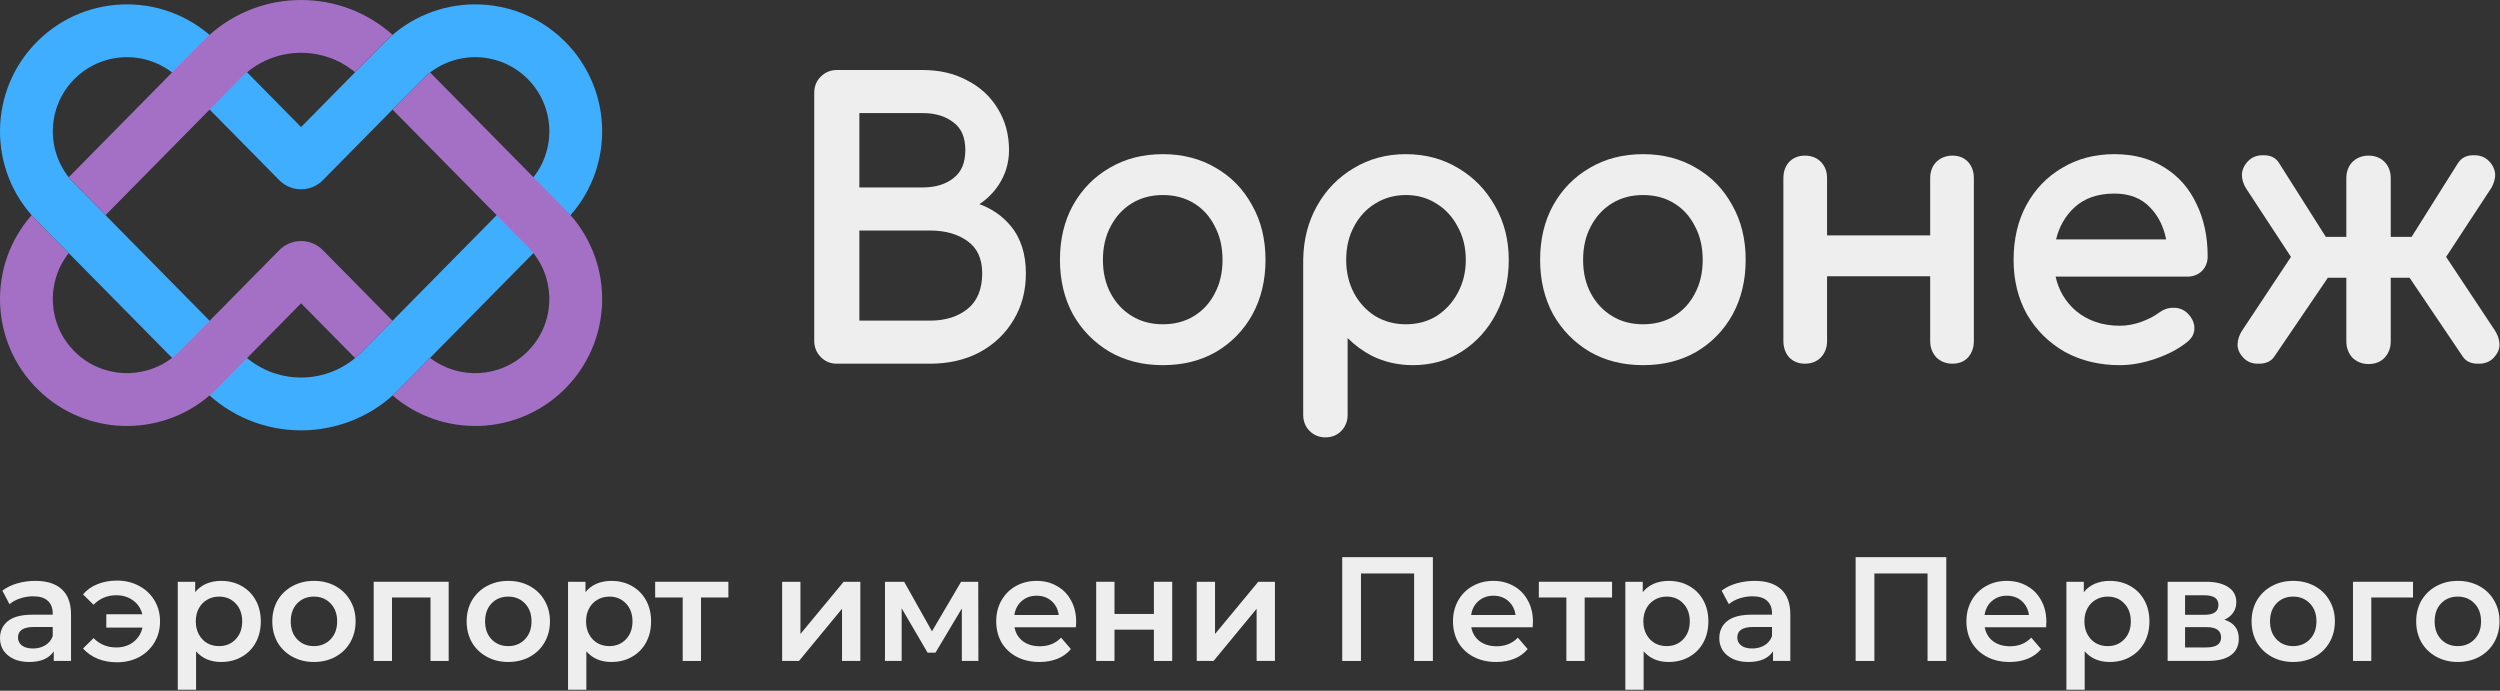 <?xml version="1.0" encoding="UTF-8"?> <svg xmlns="http://www.w3.org/2000/svg" width="1473" height="407" viewBox="0 0 1473 407" fill="none"><rect x="0" y="0" width="1473" height="407" fill="#333333" stroke="none"/> <path fill-rule="evenodd" clip-rule="evenodd" d="M548.02 214.287C558.906 214.287 568.652 212.066 577.2 207.559L577.228 207.544C585.741 202.906 592.398 196.589 597.136 188.596C602.032 180.573 604.453 171.373 604.453 161.073C604.453 149.729 601.515 140.311 595.446 133.042C590.576 127.209 584.43 122.966 577.069 120.293C581.675 117.215 585.467 113.427 588.415 108.922C592.479 102.782 594.514 95.931 594.514 88.432C594.514 79.269 592.299 71.069 587.819 63.907C583.499 56.777 577.47 51.25 569.795 47.333C562.225 43.254 553.464 41.254 543.58 41.254H493.041C489.368 41.254 486.178 42.551 483.619 45.145C481 47.653 479.746 50.952 479.746 54.806V200.735C479.746 204.492 481.028 207.755 483.591 210.368C486.154 212.98 489.355 214.287 493.041 214.287H548.02ZM568.771 88.432C568.771 96.076 566.368 101.407 561.858 104.886L561.834 104.905C557.255 108.535 551.234 110.447 543.58 110.447H506.335V66.633H543.58C551.234 66.633 557.255 68.544 561.834 72.175L561.862 72.197L561.891 72.218C566.368 75.549 568.771 80.785 568.771 88.432ZM548.02 188.908H506.335V135.826H548.02C557.243 135.826 564.631 138.034 570.352 142.275C575.85 146.351 578.71 152.476 578.71 161.073C578.71 170.445 575.808 177.25 570.261 181.883C564.546 186.511 557.193 188.908 548.02 188.908Z" fill="#EEEEEE"></path> <path fill-rule="evenodd" clip-rule="evenodd" d="M632.236 185.314C637.511 194.576 644.706 201.91 653.792 207.288L653.817 207.302C662.947 212.556 673.426 215.149 685.185 215.149C696.945 215.149 707.424 212.556 716.554 207.302L716.578 207.288C725.67 201.907 732.801 194.565 737.938 185.29L737.945 185.276C743.091 175.833 745.636 165.086 745.636 153.098C745.636 140.97 743.022 130.212 737.723 120.901C732.589 111.489 725.457 104.142 716.355 98.901C707.228 93.501 696.816 90.831 685.185 90.831C673.42 90.831 662.937 93.499 653.805 98.9C644.702 104.142 637.502 111.487 632.228 120.896L632.222 120.907C627.065 130.218 624.524 140.973 624.524 153.098C624.524 165.086 627.068 175.833 632.214 185.276L632.225 185.295L632.236 185.314ZM715.734 172.881L715.724 172.9L715.714 172.92C712.805 178.58 708.728 183.001 703.457 186.224C698.215 189.43 692.149 191.064 685.185 191.064C678.222 191.064 672.155 189.43 666.914 186.224C661.634 182.995 657.477 178.562 654.425 172.881C651.394 167.239 649.844 160.667 649.844 153.098C649.844 145.529 651.394 138.957 654.425 133.315L654.436 133.294C657.491 127.471 661.648 122.977 666.914 119.756C672.155 116.55 678.222 114.917 685.185 114.917C692.149 114.917 698.215 116.55 703.457 119.756C708.714 122.971 712.791 127.453 715.704 133.256L715.719 133.286L715.734 133.315C718.765 138.957 720.315 145.529 720.315 153.098C720.315 160.667 718.765 167.239 715.734 172.881Z" fill="#EEEEEE"></path> <path fill-rule="evenodd" clip-rule="evenodd" d="M775.98 121.327C770.694 130.756 767.998 141.354 767.853 153.068V244.361C767.853 248.069 769.032 251.276 771.486 253.778C774.05 256.391 777.25 257.698 780.936 257.698C784.716 257.698 787.953 256.42 790.413 253.75C792.848 251.252 794.019 248.055 794.019 244.361V199.184C798.251 203.409 803.06 206.923 808.438 209.72L808.463 209.733L808.488 209.745C815.867 213.356 823.893 215.149 832.532 215.149C843.221 215.149 852.88 212.457 861.446 207.037L861.47 207.022C869.984 201.485 876.667 194.07 881.501 184.816C886.492 175.387 888.964 164.796 888.964 153.098C888.964 141.369 886.266 130.755 880.831 121.316C875.561 111.918 868.371 104.511 859.285 99.131C850.159 93.582 839.81 90.831 828.303 90.831C816.932 90.831 806.655 93.584 797.533 99.13C788.443 104.513 781.251 111.924 775.98 121.327ZM858.861 172.649L858.852 172.666C855.799 178.349 851.636 182.86 846.345 186.235C841.101 189.438 835.108 191.064 828.303 191.064C821.652 191.064 815.652 189.444 810.25 186.228C804.968 182.856 800.811 178.351 797.761 172.678C794.715 166.87 793.173 160.36 793.173 153.098C793.173 145.68 794.72 139.179 797.754 133.53L797.765 133.51C800.82 127.687 804.977 123.193 810.243 119.972L810.257 119.963C815.661 116.604 821.658 114.917 828.303 114.917C835.098 114.917 841.084 116.609 846.328 119.95L846.345 119.961L846.363 119.972C851.629 123.193 855.785 127.687 858.841 133.51L858.856 133.539L858.872 133.567C862.035 139.209 863.644 145.697 863.644 153.098C863.644 160.346 862.039 166.846 858.861 172.649Z" fill="#EEEEEE"></path> <path fill-rule="evenodd" clip-rule="evenodd" d="M915.133 185.276L915.144 185.295L915.155 185.314C920.431 194.576 927.626 201.91 936.712 207.288L936.736 207.302C945.866 212.556 956.345 215.149 968.105 215.149C979.864 215.149 990.343 212.556 999.474 207.302L999.498 207.288C1008.59 201.907 1015.72 194.565 1020.86 185.29L1020.86 185.276C1026.01 175.833 1028.55 165.086 1028.55 153.098C1028.55 140.97 1025.94 130.212 1020.64 120.901C1015.51 111.489 1008.38 104.142 999.274 98.901C990.147 93.501 979.735 90.831 968.105 90.831C956.339 90.831 945.855 93.499 936.723 98.901C927.621 104.142 920.421 111.487 915.147 120.896L915.141 120.907C909.985 130.218 907.443 140.973 907.443 153.098C907.443 165.086 909.987 175.833 915.133 185.276ZM998.654 172.881L998.643 172.9L998.634 172.92C995.725 178.58 991.647 183.001 986.376 186.224C981.135 189.43 975.068 191.064 968.105 191.064C961.142 191.064 955.075 189.43 949.833 186.224C944.553 182.995 940.396 178.562 937.344 172.881C934.313 167.239 932.763 160.667 932.763 153.098C932.763 145.529 934.313 138.957 937.344 133.315L937.355 133.294C940.411 127.471 944.567 122.977 949.833 119.756C955.075 116.55 961.142 114.917 968.105 114.917C975.068 114.917 981.135 116.55 986.376 119.756C991.633 122.971 995.71 127.453 998.623 133.256L998.638 133.286L998.654 133.315C1001.68 138.957 1003.23 145.529 1003.23 153.098C1003.23 160.667 1001.68 167.239 998.654 172.881Z" fill="#EEEEEE"></path> <path d="M1054.08 210.461L1054.14 210.524L1054.19 210.583C1056.65 213.085 1059.8 214.287 1063.43 214.287C1067.18 214.287 1070.41 213.106 1072.88 210.583L1072.91 210.555L1072.94 210.525C1075.34 207.902 1076.51 204.659 1076.51 200.951V162.77H1137.26V200.951C1137.26 204.659 1138.44 207.902 1140.84 210.525L1140.89 210.584L1140.95 210.639C1143.52 213.087 1146.7 214.287 1150.34 214.287C1154.08 214.287 1157.28 213.106 1159.64 210.521L1159.67 210.491L1159.69 210.461C1161.93 207.832 1163 204.61 1163 200.951V105.03C1163 101.261 1161.94 97.99 1159.64 95.46C1157.28 92.875 1154.08 91.693 1150.34 91.693C1146.7 91.693 1143.52 92.894 1140.95 95.341L1140.92 95.369L1140.89 95.397C1138.42 97.92 1137.26 101.212 1137.26 105.03V138.684H1076.51V105.03C1076.51 101.212 1075.36 97.92 1072.88 95.397C1070.41 92.875 1067.18 91.693 1063.43 91.693C1059.8 91.693 1056.65 92.895 1054.19 95.397L1054.16 95.428L1054.14 95.46C1051.83 97.99 1050.77 101.261 1050.77 105.03V200.951C1050.77 204.61 1051.85 207.832 1054.08 210.461Z" fill="#EEEEEE"></path> <path fill-rule="evenodd" clip-rule="evenodd" d="M1216.56 207.304L1216.57 207.315L1216.59 207.325C1226.13 212.56 1236.95 215.149 1248.98 215.149C1255.75 215.149 1262.76 213.875 1270.01 211.363C1277.39 208.856 1283.62 205.584 1288.67 201.506C1291.53 199.269 1293.12 196.352 1292.93 192.845C1292.75 189.481 1291.08 186.563 1288.35 184.105L1288.33 184.089L1288.31 184.074C1286.02 182.095 1283.27 181.205 1280.21 181.364C1277.3 181.378 1274.6 182.355 1272.15 184.188L1272.13 184.203C1269.55 186.174 1266.04 188.016 1261.53 189.689C1257.25 191.188 1253.07 191.926 1248.98 191.926C1238.74 191.926 1230.18 188.987 1223.17 183.196C1216.96 177.832 1212.96 171.122 1211.16 162.985H1288.73C1292.05 162.985 1294.96 161.954 1297.27 159.777L1297.3 159.746L1297.34 159.712C1299.62 157.389 1300.76 154.487 1300.76 151.158C1300.76 139.515 1298.59 129.164 1294.18 120.168C1289.91 111.018 1283.63 103.85 1275.35 98.723C1267.03 93.427 1257.15 90.831 1245.81 90.831C1234.31 90.831 1224.04 93.503 1215.05 98.907C1206.08 104.154 1199.02 111.507 1193.89 120.92L1193.89 120.932C1188.88 130.238 1186.41 140.984 1186.41 153.098C1186.41 165.097 1189.03 175.853 1194.33 185.3L1194.34 185.319L1194.35 185.338C1199.78 194.605 1207.19 201.934 1216.56 207.304ZM1266.98 122.381L1267 122.401C1271.71 127.322 1274.82 133.509 1276.29 141.055H1211.44C1213.29 133.443 1216.88 127.213 1222.19 122.281C1228.02 116.864 1235.82 114.055 1245.81 114.055C1254.88 114.055 1261.85 116.89 1266.98 122.381Z" fill="#EEEEEE"></path> <path fill-rule="evenodd" clip-rule="evenodd" d="M1386.09 210.8C1388.66 213.247 1391.9 214.503 1395.54 214.503C1399.29 214.503 1402.52 213.321 1404.99 210.799L1405.02 210.77L1405.04 210.741C1407.45 208.118 1408.62 204.874 1408.62 201.166V163.632H1419.71L1451.18 210.271L1451.19 210.288C1453.14 213.071 1456.18 214.276 1459.77 214.287C1463.47 214.44 1466.67 213.448 1469.06 211.014C1471.48 208.546 1472.89 205.699 1472.69 202.529C1472.52 199.768 1471.59 197.149 1469.98 194.693L1469.98 194.681L1441.24 151.366L1467.64 111.099L1467.65 111.085C1469.2 108.786 1470.3 105.036 1470.15 102.736L1470.15 102.728C1469.97 99.569 1468.5 96.81 1466.05 94.479L1466.04 94.47C1463.66 92.234 1460.56 91.324 1457.02 91.478C1453.25 91.492 1450.17 93.051 1448.17 96.212L1420.93 139.546H1408.62V105.03C1408.62 101.212 1407.46 97.92 1404.99 95.397C1402.52 92.875 1399.29 91.693 1395.54 91.693C1391.9 91.693 1388.72 92.894 1386.15 95.341L1386.12 95.369L1386.09 95.397C1383.62 97.92 1382.46 101.212 1382.46 105.03V139.546H1370.36L1342.94 96.253C1341.05 93.009 1337.91 91.492 1334.06 91.478C1330.52 91.324 1327.42 92.234 1325.05 94.47L1325.04 94.479C1322.58 96.812 1321.11 99.574 1320.93 102.736L1320.92 102.805V102.874C1320.92 105.686 1321.79 108.41 1323.39 111.014L1323.41 111.044L1349.84 151.366L1321.11 194.681L1321.1 194.693C1319.49 197.149 1318.56 199.768 1318.39 202.529C1318.2 205.699 1319.6 208.546 1322.02 211.014C1324.39 213.428 1327.51 214.442 1331.1 214.287C1334.79 214.276 1337.92 213.099 1339.89 210.288L1339.9 210.274L1371.58 163.632H1382.46V201.166C1382.46 204.874 1383.69 208.177 1386.09 210.8Z" fill="#EEEEEE"></path> <path fill-rule="evenodd" clip-rule="evenodd" d="M212.961 207.568C193.399 227.405 161.39 227.405 141.829 207.568L43.699 108.058C26.756 90.877 26.949 63.214 44.13 46.271C61.311 29.328 88.974 29.521 105.917 46.702L164.568 106.177C171.623 113.331 183.167 113.331 190.222 106.177L248.872 46.703C265.815 29.521 293.478 29.328 310.659 46.271C327.84 63.214 328.034 90.877 311.091 108.059L212.961 207.568ZM119.673 229.417C151.421 261.611 203.369 261.611 235.117 229.417L333.246 129.907C362.256 100.49 361.925 53.125 332.508 24.116C303.09 -4.894 255.725 -4.563 226.716 24.854L177.395 74.868L128.073 24.854C99.064 -4.564 51.699 -4.895 22.281 24.115C-7.136 53.124 -7.467 100.489 21.543 129.907L119.673 229.417Z" fill="#3FAEFF"></path> <path d="M145.557 42.573C163.979 27.297 190.814 27.298 209.235 42.575L226.716 24.849C228.207 23.337 229.747 21.901 231.331 20.542C200.658 -6.847 154.132 -6.847 123.459 20.542C122.169 21.694 120.908 22.895 119.676 24.144L101.389 42.689L40.499 104.433C41.487 105.683 42.554 106.892 43.699 108.053L62.164 126.779L123.53 64.552L141.832 45.993C143.029 44.779 144.272 43.638 145.557 42.573Z" fill="#A470C5"></path> <path d="M314.294 104.432L253.404 42.69C251.825 43.904 250.31 45.24 248.872 46.698L231.263 64.554L292.629 126.777L311.094 145.502C312.239 146.663 313.305 147.872 314.294 149.122L314.291 149.124C327.93 166.375 326.679 191.493 310.659 207.291C294.936 222.796 270.435 223.95 253.404 210.867L235.117 229.412C233.884 230.661 232.622 231.863 231.331 233.015C260.548 258.082 304.603 256.965 332.508 229.447C360.905 201.444 362.198 156.337 336.16 126.78L336.162 126.777C335.227 125.715 334.256 124.674 333.25 123.654L314.294 104.432Z" fill="#A470C5"></path> <path d="M190.222 147.385L231.263 189.004L212.961 207.563C211.764 208.777 210.52 209.917 209.235 210.982L177.395 178.694L128.077 228.708C126.585 230.22 125.046 231.655 123.462 233.014C94.245 258.082 50.187 256.966 22.281 229.448C-6.116 201.444 -7.409 156.336 18.631 126.779C19.566 127.84 20.537 128.882 21.543 129.902L40.499 149.124C26.859 166.375 28.11 191.494 44.13 207.292C59.853 222.797 84.358 223.95 101.389 210.866C102.968 209.653 104.483 208.317 105.921 206.859L164.568 147.385C171.623 140.231 183.167 140.231 190.222 147.385Z" fill="#A470C5"></path> <path d="M20.881 342.255C27.669 342.255 32.846 343.914 36.412 347.234C40.036 350.495 41.848 355.446 41.848 362.085V389.428H31.667V383.75C30.344 385.788 28.445 387.361 25.972 388.467C23.556 389.515 20.622 390.04 17.171 390.04C13.719 390.04 10.699 389.457 8.111 388.292C5.522 387.069 3.509 385.41 2.071 383.313C0.69 381.158 0 378.741 0 376.062C0 371.869 1.524 368.52 4.573 366.016C7.679 363.454 12.54 362.172 19.155 362.172H31.063V361.473C31.063 358.212 30.085 355.708 28.129 353.961C26.231 352.214 23.383 351.34 19.587 351.34C16.998 351.34 14.438 351.748 11.907 352.563C9.434 353.378 7.334 354.514 5.609 355.97L1.381 348.02C3.797 346.157 6.701 344.73 10.095 343.74C13.489 342.75 17.084 342.255 20.881 342.255ZM19.414 382.09C22.118 382.09 24.505 381.479 26.576 380.255C28.704 378.974 30.2 377.169 31.063 374.839V369.423H19.932C13.719 369.423 10.613 371.491 10.613 375.626C10.613 377.606 11.39 379.178 12.943 380.343C14.496 381.508 16.653 382.09 19.414 382.09Z" fill="#EEEEEE"></path> <path d="M68.928 342.08C73.76 342.08 78.103 343.128 81.957 345.225C85.811 347.263 88.831 350.117 91.017 353.786C93.203 357.397 94.296 361.503 94.296 366.103C94.296 370.704 93.203 374.839 91.017 378.508C88.831 382.177 85.811 385.06 81.957 387.157C78.103 389.195 73.76 390.214 68.928 390.214C64.729 390.214 60.932 389.515 57.539 388.118C54.145 386.72 51.269 384.711 48.91 382.09L55.123 375.975C58.747 379.644 63.205 381.479 68.497 381.479C72.409 381.479 75.745 380.43 78.506 378.334C81.325 376.179 83.137 373.325 83.942 369.773H62.63V361.91H83.856C82.993 358.474 81.181 355.766 78.42 353.786C75.659 351.748 72.351 350.728 68.497 350.728C63.205 350.728 58.747 352.592 55.123 356.319L48.91 350.204C51.211 347.525 54.059 345.516 57.452 344.177C60.904 342.779 64.729 342.08 68.928 342.08Z" fill="#EEEEEE"></path> <path d="M130.282 342.255C134.769 342.255 138.766 343.245 142.275 345.225C145.842 347.205 148.632 350 150.645 353.611C152.658 357.222 153.665 361.386 153.665 366.103C153.665 370.821 152.658 375.014 150.645 378.683C148.632 382.294 145.842 385.089 142.275 387.069C138.766 389.05 134.769 390.04 130.282 390.04C124.069 390.04 119.151 387.943 115.527 383.75V406.376H104.741V342.779H115.009V348.894C116.792 346.681 118.978 345.021 121.567 343.914C124.213 342.808 127.118 342.255 130.282 342.255ZM129.074 380.692C133.043 380.692 136.293 379.353 138.824 376.674C141.412 373.995 142.707 370.471 142.707 366.103C142.707 361.736 141.412 358.212 138.824 355.533C136.293 352.854 133.043 351.515 129.074 351.515C126.485 351.515 124.155 352.126 122.085 353.349C120.014 354.514 118.374 356.203 117.166 358.416C115.958 360.629 115.354 363.192 115.354 366.103C115.354 369.015 115.958 371.578 117.166 373.791C118.374 376.004 120.014 377.722 122.085 378.945C124.155 380.11 126.485 380.692 129.074 380.692Z" fill="#EEEEEE"></path> <path d="M184.935 390.04C180.276 390.04 176.077 389.02 172.338 386.982C168.599 384.944 165.665 382.119 163.537 378.508C161.466 374.839 160.43 370.704 160.43 366.103C160.43 361.503 161.466 357.397 163.537 353.786C165.665 350.175 168.599 347.351 172.338 345.312C176.077 343.274 180.276 342.255 184.935 342.255C189.652 342.255 193.88 343.274 197.619 345.312C201.358 347.351 204.263 350.175 206.334 353.786C208.462 357.397 209.526 361.503 209.526 366.103C209.526 370.704 208.462 374.839 206.334 378.508C204.263 382.119 201.358 384.944 197.619 386.982C193.88 389.02 189.652 390.04 184.935 390.04ZM184.935 380.692C188.904 380.692 192.183 379.353 194.772 376.674C197.36 373.995 198.655 370.471 198.655 366.103C198.655 361.736 197.36 358.212 194.772 355.533C192.183 352.854 188.904 351.515 184.935 351.515C180.966 351.515 177.687 352.854 175.099 355.533C172.568 358.212 171.302 361.736 171.302 366.103C171.302 370.471 172.568 373.995 175.099 376.674C177.687 379.353 180.966 380.692 184.935 380.692Z" fill="#EEEEEE"></path> <path d="M264.359 342.779V389.428H253.66V352.039H230.967V389.428H220.181V342.779H264.359Z" fill="#EEEEEE"></path> <path d="M299.448 390.04C294.789 390.04 290.59 389.02 286.851 386.982C283.112 384.944 280.178 382.119 278.05 378.508C275.979 374.839 274.943 370.704 274.943 366.103C274.943 361.503 275.979 357.397 278.05 353.786C280.178 350.175 283.112 347.351 286.851 345.312C290.59 343.274 294.789 342.255 299.448 342.255C304.165 342.255 308.393 343.274 312.132 345.312C315.871 347.351 318.776 350.175 320.847 353.786C322.975 357.397 324.04 361.503 324.04 366.103C324.04 370.704 322.975 374.839 320.847 378.508C318.776 382.119 315.871 384.944 312.132 386.982C308.393 389.02 304.165 390.04 299.448 390.04ZM299.448 380.692C303.417 380.692 306.696 379.353 309.285 376.674C311.873 373.995 313.168 370.471 313.168 366.103C313.168 361.736 311.873 358.212 309.285 355.533C306.696 352.854 303.417 351.515 299.448 351.515C295.479 351.515 292.2 352.854 289.612 355.533C287.081 358.212 285.815 361.736 285.815 366.103C285.815 370.471 287.081 373.995 289.612 376.674C292.2 379.353 295.479 380.692 299.448 380.692Z" fill="#EEEEEE"></path> <path d="M360.235 342.255C364.722 342.255 368.72 343.245 372.228 345.225C375.795 347.205 378.585 350 380.598 353.611C382.611 357.222 383.618 361.386 383.618 366.103C383.618 370.821 382.611 375.014 380.598 378.683C378.585 382.294 375.795 385.089 372.228 387.069C368.72 389.05 364.722 390.04 360.235 390.04C354.022 390.04 349.104 387.943 345.48 383.75V406.376H334.694V342.779H344.962V348.894C346.746 346.681 348.931 345.021 351.52 343.914C354.166 342.808 357.071 342.255 360.235 342.255ZM359.027 380.692C362.996 380.692 366.246 379.353 368.777 376.674C371.366 373.995 372.66 370.471 372.66 366.103C372.66 361.736 371.366 358.212 368.777 355.533C366.246 352.854 362.996 351.515 359.027 351.515C356.438 351.515 354.109 352.126 352.038 353.349C349.967 354.514 348.327 356.203 347.119 358.416C345.911 360.629 345.307 363.192 345.307 366.103C345.307 369.015 345.911 371.578 347.119 373.791C348.327 376.004 349.967 377.722 352.038 378.945C354.109 380.11 356.438 380.692 359.027 380.692Z" fill="#EEEEEE"></path> <path d="M429.166 352.039H413.03V389.428H402.245V352.039H386.023V342.779H429.166V352.039Z" fill="#EEEEEE"></path> <path d="M460.836 342.779H471.621V373.529L497.076 342.779H506.912V389.428H496.126V358.678L470.759 389.428H460.836V342.779Z" fill="#EEEEEE"></path> <path d="M566.72 389.428V358.503L551.189 384.536H546.53L531.257 358.416V389.428H521.421V342.779H532.724L549.118 371.956L566.289 342.779H576.384L576.471 389.428H566.72Z" fill="#EEEEEE"></path> <path d="M634.08 366.366C634.08 367.123 634.023 368.2 633.908 369.598H597.754C598.387 373.034 600.026 375.771 602.672 377.809C605.376 379.79 608.712 380.78 612.681 380.78C617.743 380.78 621.914 379.091 625.193 375.713L630.974 382.439C628.903 384.944 626.286 386.836 623.122 388.118C619.958 389.399 616.392 390.04 612.423 390.04C607.36 390.04 602.902 389.02 599.048 386.982C595.194 384.944 592.203 382.119 590.075 378.508C588.004 374.839 586.968 370.704 586.968 366.103C586.968 361.561 587.975 357.484 589.988 353.873C592.059 350.204 594.907 347.351 598.531 345.312C602.155 343.274 606.239 342.255 610.783 342.255C615.27 342.255 619.268 343.274 622.777 345.312C626.343 347.292 629.104 350.117 631.06 353.786C633.073 357.397 634.08 361.59 634.08 366.366ZM610.783 350.99C607.332 350.99 604.398 352.039 601.982 354.135C599.624 356.174 598.185 358.911 597.668 362.347H623.812C623.352 358.969 621.943 356.232 619.584 354.135C617.226 352.039 614.292 350.99 610.783 350.99Z" fill="#EEEEEE"></path> <path d="M645.877 342.779H656.663V361.736H679.873V342.779H690.659V389.428H679.873V370.996H656.663V389.428H645.877V342.779Z" fill="#EEEEEE"></path> <path d="M705.114 342.779H715.899V373.529L741.353 342.779H751.19V389.428H740.404V358.678L715.036 389.428H705.114V342.779Z" fill="#EEEEEE"></path> <path d="M844.25 328.277V389.428H833.205V337.887H801.884V389.428H790.839V328.277H844.25Z" fill="#EEEEEE"></path> <path d="M903.215 366.366C903.215 367.123 903.158 368.2 903.043 369.598H866.889C867.522 373.034 869.161 375.771 871.808 377.809C874.511 379.79 877.847 380.78 881.817 380.78C886.879 380.78 891.049 379.091 894.328 375.713L900.109 382.439C898.038 384.944 895.421 386.836 892.257 388.118C889.093 389.399 885.527 390.04 881.558 390.04C876.496 390.04 872.038 389.02 868.184 386.982C864.329 384.944 861.338 382.119 859.21 378.508C857.139 374.839 856.104 370.704 856.104 366.103C856.104 361.561 857.11 357.484 859.124 353.873C861.195 350.204 864.042 347.351 867.666 345.312C871.29 343.274 875.374 342.255 879.918 342.255C884.405 342.255 888.403 343.274 891.912 345.312C895.479 347.292 898.24 350.117 900.195 353.786C902.209 357.397 903.215 361.59 903.215 366.366ZM879.918 350.99C876.467 350.99 873.533 352.039 871.117 354.135C868.759 356.174 867.321 358.911 866.803 362.347H892.947C892.487 358.969 891.078 356.232 888.719 354.135C886.361 352.039 883.427 350.99 879.918 350.99Z" fill="#EEEEEE"></path> <path d="M949.826 352.039H933.69V389.428H922.905V352.039H906.683V342.779H949.826V352.039Z" fill="#EEEEEE"></path> <path d="M983.19 342.255C987.676 342.255 991.674 343.245 995.183 345.225C998.75 347.205 1001.54 350 1003.55 353.611C1005.57 357.222 1006.57 361.386 1006.57 366.103C1006.57 370.821 1005.57 375.014 1003.55 378.683C1001.54 382.294 998.75 385.089 995.183 387.069C991.674 389.05 987.676 390.04 983.19 390.04C976.977 390.04 972.059 387.943 968.435 383.75V406.376H957.649V342.779H967.917V348.894C969.7 346.681 971.886 345.021 974.475 343.914C977.121 342.808 980.026 342.255 983.19 342.255ZM981.981 380.692C985.951 380.692 989.201 379.353 991.732 376.674C994.32 373.995 995.615 370.471 995.615 366.103C995.615 361.736 994.32 358.212 991.732 355.533C989.201 352.854 985.951 351.515 981.981 351.515C979.393 351.515 977.063 352.126 974.992 353.349C972.922 354.514 971.282 356.203 970.074 358.416C968.866 360.629 968.262 363.192 968.262 366.103C968.262 369.015 968.866 371.578 970.074 373.791C971.282 376.004 972.922 377.722 974.992 378.945C977.063 380.11 979.393 380.692 981.981 380.692Z" fill="#EEEEEE"></path> <path d="M1033.89 342.255C1040.68 342.255 1045.85 343.914 1049.42 347.234C1053.04 350.495 1054.86 355.446 1054.86 362.085V389.428H1044.67V383.75C1043.35 385.788 1041.45 387.361 1038.98 388.467C1036.56 389.515 1033.63 390.04 1030.18 390.04C1026.73 390.04 1023.71 389.457 1021.12 388.292C1018.53 387.069 1016.52 385.41 1015.08 383.313C1013.7 381.158 1013.01 378.741 1013.01 376.062C1013.01 371.869 1014.53 368.52 1017.58 366.016C1020.69 363.454 1025.55 362.172 1032.16 362.172H1044.07V361.473C1044.07 358.212 1043.09 355.708 1041.14 353.961C1039.24 352.214 1036.39 351.34 1032.59 351.34C1030.01 351.34 1027.45 351.748 1024.91 352.563C1022.44 353.378 1020.34 354.514 1018.62 355.97L1014.39 348.02C1016.8 346.157 1019.71 344.73 1023.1 343.74C1026.5 342.75 1030.09 342.255 1033.89 342.255ZM1032.42 382.09C1035.12 382.09 1037.51 381.479 1039.58 380.255C1041.71 378.974 1043.21 377.169 1044.07 374.839V369.423H1032.94C1026.73 369.423 1023.62 371.491 1023.62 375.626C1023.62 377.606 1024.4 379.178 1025.95 380.343C1027.5 381.508 1029.66 382.09 1032.42 382.09Z" fill="#EEEEEE"></path> <path d="M1146.75 328.277V389.428H1135.71V337.887H1104.39V389.428H1093.34V328.277H1146.75Z" fill="#EEEEEE"></path> <path d="M1205.72 366.366C1205.72 367.123 1205.66 368.2 1205.55 369.598H1169.39C1170.03 373.034 1171.66 375.771 1174.31 377.809C1177.01 379.79 1180.35 380.78 1184.32 380.78C1189.38 380.78 1193.55 379.091 1196.83 375.713L1202.61 382.439C1200.54 384.944 1197.92 386.836 1194.76 388.118C1191.6 389.399 1188.03 390.04 1184.06 390.04C1179 390.04 1174.54 389.02 1170.69 386.982C1166.83 384.944 1163.84 382.119 1161.71 378.508C1159.64 374.839 1158.61 370.704 1158.61 366.103C1158.61 361.561 1159.61 357.484 1161.63 353.873C1163.7 350.204 1166.55 347.351 1170.17 345.312C1173.79 343.274 1177.88 342.255 1182.42 342.255C1186.91 342.255 1190.91 343.274 1194.42 345.312C1197.98 347.292 1200.74 350.117 1202.7 353.786C1204.71 357.397 1205.72 361.59 1205.72 366.366ZM1182.42 350.99C1178.97 350.99 1176.04 352.039 1173.62 354.135C1171.26 356.174 1169.82 358.911 1169.31 362.347H1195.45C1194.99 358.969 1193.58 356.232 1191.22 354.135C1188.86 352.039 1185.93 350.99 1182.42 350.99Z" fill="#EEEEEE"></path> <path d="M1243.06 342.255C1247.54 342.255 1251.54 343.245 1255.05 345.225C1258.62 347.205 1261.41 350 1263.42 353.611C1265.43 357.222 1266.44 361.386 1266.44 366.103C1266.44 370.821 1265.43 375.014 1263.42 378.683C1261.41 382.294 1258.62 385.089 1255.05 387.069C1251.54 389.05 1247.54 390.04 1243.06 390.04C1236.84 390.04 1231.93 387.943 1228.3 383.75V406.376H1217.52V342.779H1227.78V348.894C1229.57 346.681 1231.75 345.021 1234.34 343.914C1236.99 342.808 1239.89 342.255 1243.06 342.255ZM1241.85 380.692C1245.82 380.692 1249.07 379.353 1251.6 376.674C1254.19 373.995 1255.48 370.471 1255.48 366.103C1255.48 361.736 1254.19 358.212 1251.6 355.533C1249.07 352.854 1245.82 351.515 1241.85 351.515C1239.26 351.515 1236.93 352.126 1234.86 353.349C1232.79 354.514 1231.15 356.203 1229.94 358.416C1228.73 360.629 1228.13 363.192 1228.13 366.103C1228.13 369.015 1228.73 371.578 1229.94 373.791C1231.15 376.004 1232.79 377.722 1234.86 378.945C1236.93 380.11 1239.26 380.692 1241.85 380.692Z" fill="#EEEEEE"></path> <path d="M1310.57 365.143C1316.26 366.89 1319.11 370.617 1319.11 376.324C1319.11 380.518 1317.55 383.75 1314.45 386.021C1311.34 388.292 1306.74 389.428 1300.64 389.428H1277.17V342.779H1299.69C1305.33 342.779 1309.73 343.827 1312.9 345.924C1316.06 348.02 1317.64 350.99 1317.64 354.834C1317.64 357.222 1317.01 359.29 1315.74 361.037C1314.53 362.784 1312.81 364.152 1310.57 365.143ZM1287.44 362.26H1298.74C1304.32 362.26 1307.11 360.309 1307.11 356.407C1307.11 352.621 1304.32 350.728 1298.74 350.728H1287.44V362.26ZM1299.78 381.479C1305.71 381.479 1308.67 379.528 1308.67 375.626C1308.67 373.587 1307.98 372.073 1306.6 371.083C1305.22 370.035 1303.06 369.51 1300.13 369.51H1287.44V381.479H1299.78Z" fill="#EEEEEE"></path> <path d="M1351.13 390.04C1346.47 390.04 1342.27 389.02 1338.53 386.982C1334.8 384.944 1331.86 382.119 1329.73 378.508C1327.66 374.839 1326.63 370.704 1326.63 366.103C1326.63 361.503 1327.66 357.397 1329.73 353.786C1331.86 350.175 1334.8 347.351 1338.53 345.312C1342.27 343.274 1346.47 342.255 1351.13 342.255C1355.85 342.255 1360.08 343.274 1363.82 345.312C1367.55 347.351 1370.46 350.175 1372.53 353.786C1374.66 357.397 1375.72 361.503 1375.72 366.103C1375.72 370.704 1374.66 374.839 1372.53 378.508C1370.46 382.119 1367.55 384.944 1363.82 386.982C1360.08 389.02 1355.85 390.04 1351.13 390.04ZM1351.13 380.692C1355.1 380.692 1358.38 379.353 1360.97 376.674C1363.56 373.995 1364.85 370.471 1364.85 366.103C1364.85 361.736 1363.56 358.212 1360.97 355.533C1358.38 352.854 1355.1 351.515 1351.13 351.515C1347.16 351.515 1343.88 352.854 1341.3 355.533C1338.76 358.212 1337.5 361.736 1337.5 366.103C1337.5 370.471 1338.76 373.995 1341.3 376.674C1343.88 379.353 1347.16 380.692 1351.13 380.692Z" fill="#EEEEEE"></path> <path d="M1421.75 352.039H1397.16V389.428H1386.38V342.779H1421.75V352.039Z" fill="#EEEEEE"></path> <path d="M1448.12 390.04C1443.46 390.04 1439.26 389.02 1435.52 386.982C1431.78 384.944 1428.85 382.119 1426.72 378.508C1424.65 374.839 1423.61 370.704 1423.61 366.103C1423.61 361.503 1424.65 357.397 1426.72 353.786C1428.85 350.175 1431.78 347.351 1435.52 345.312C1439.26 343.274 1443.46 342.255 1448.12 342.255C1452.84 342.255 1457.06 343.274 1460.8 345.312C1464.54 347.351 1467.45 350.175 1469.52 353.786C1471.65 357.397 1472.71 361.503 1472.71 366.103C1472.71 370.704 1471.65 374.839 1469.52 378.508C1467.45 382.119 1464.54 384.944 1460.8 386.982C1457.06 389.02 1452.84 390.04 1448.12 390.04ZM1448.12 380.692C1452.09 380.692 1455.37 379.353 1457.95 376.674C1460.54 373.995 1461.84 370.471 1461.84 366.103C1461.84 361.736 1460.54 358.212 1457.95 355.533C1455.37 352.854 1452.09 351.515 1448.12 351.515C1444.15 351.515 1440.87 352.854 1438.28 355.533C1435.75 358.212 1434.49 361.736 1434.49 366.103C1434.49 370.471 1435.75 373.995 1438.28 376.674C1440.87 379.353 1444.15 380.692 1448.12 380.692Z" fill="#EEEEEE"></path> </svg> 